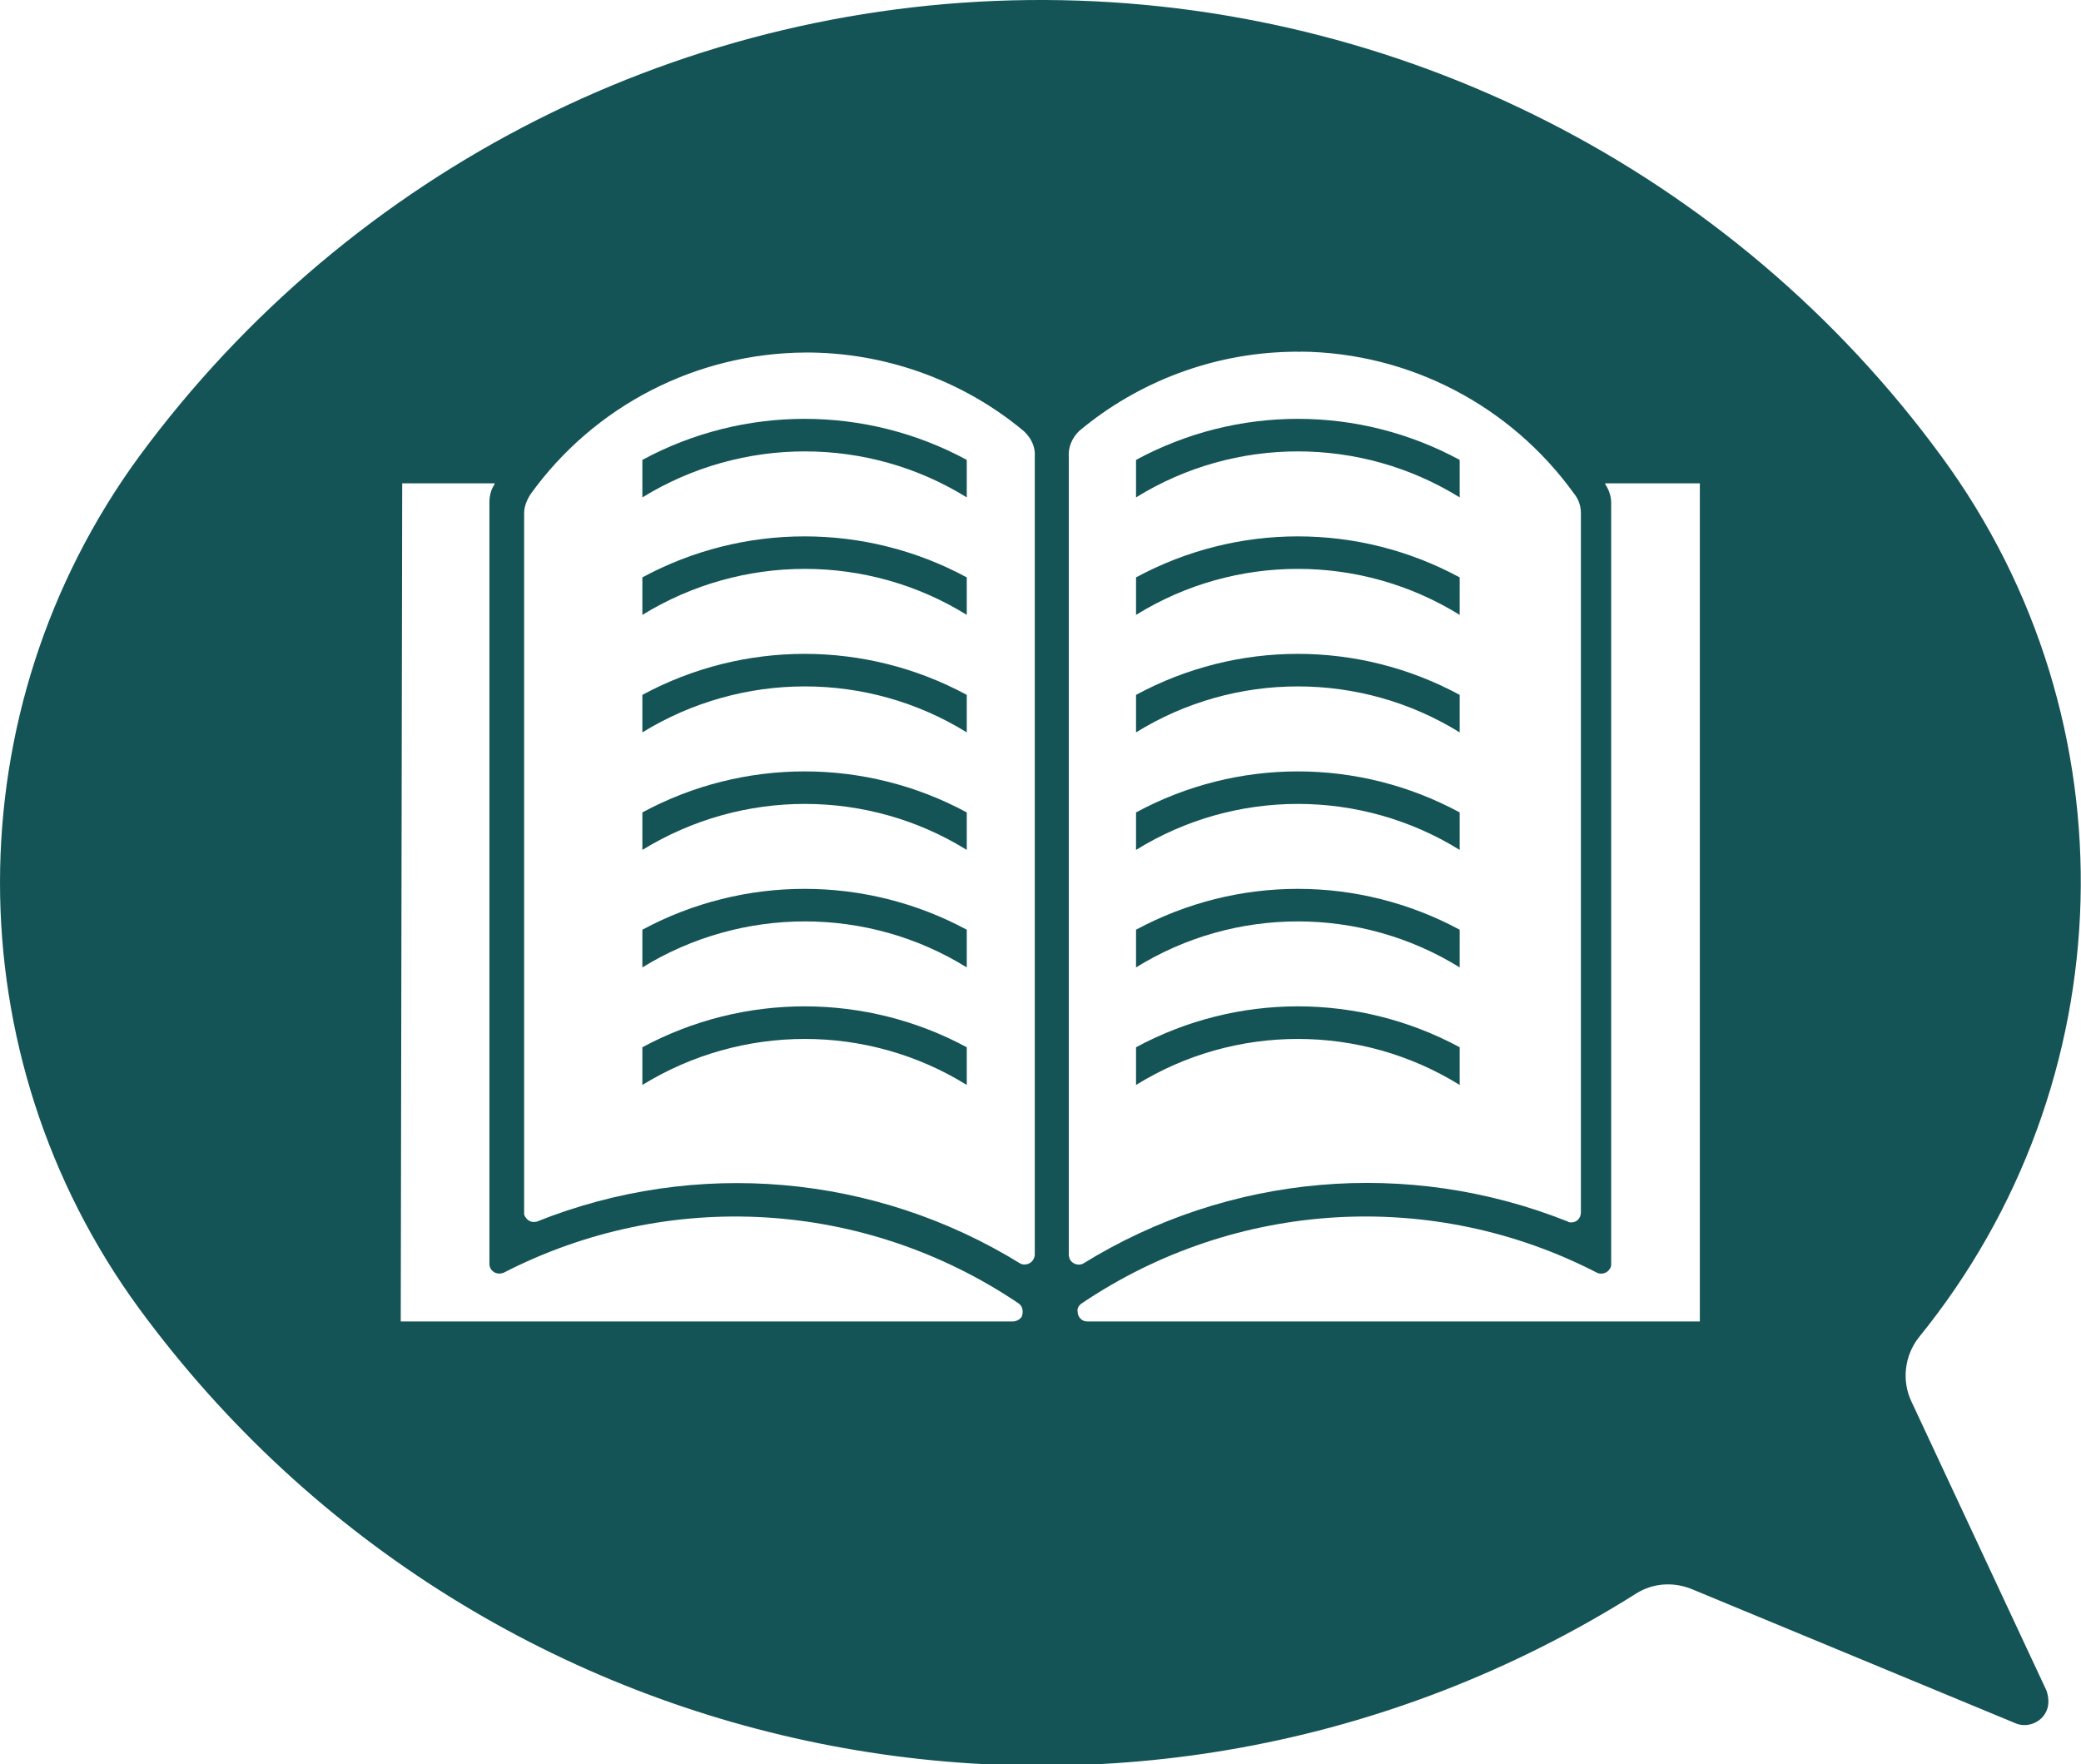 <?xml version="1.0" encoding="UTF-8" standalone="no"?><svg xmlns="http://www.w3.org/2000/svg" xmlns:xlink="http://www.w3.org/1999/xlink" fill="#000000" height="37.3" preserveAspectRatio="xMidYMid meet" version="1" viewBox="0.0 0.0 44.0 37.3" width="44" zoomAndPan="magnify"><defs><clipPath id="a"><path d="M 0 0 L 44 0 L 44 37.328 L 0 37.328 Z M 0 0"/></clipPath></defs><g><g clip-path="url(#a)" id="change1_1"><path d="M 33.973 10.219 L 35.941 10.219 L 35.941 27.938 L 22.988 27.938 C 22.879 27.941 22.785 27.848 22.785 27.73 C 22.77 27.66 22.816 27.59 22.879 27.551 C 26.129 25.363 30.301 25.117 33.77 26.91 C 33.879 26.957 34.004 26.906 34.051 26.801 C 34.066 26.777 34.066 26.75 34.066 26.723 L 34.066 10.629 C 34.066 10.492 34.02 10.355 33.941 10.238 C 33.941 10.23 33.941 10.227 33.941 10.219 Z M 8.504 10.219 L 10.457 10.219 C 10.457 10.227 10.457 10.23 10.457 10.238 C 10.379 10.352 10.348 10.488 10.348 10.629 L 10.348 26.723 C 10.348 26.836 10.441 26.93 10.566 26.926 C 10.582 26.926 10.613 26.918 10.645 26.91 C 14.129 25.117 18.285 25.363 21.535 27.555 C 21.629 27.617 21.645 27.75 21.598 27.848 C 21.551 27.902 21.488 27.938 21.41 27.938 L 8.473 27.938 Z M 17.004 7.453 C 18.691 7.441 20.348 8.031 21.645 9.113 C 21.801 9.254 21.895 9.449 21.879 9.652 L 21.879 26.539 C 21.863 26.656 21.77 26.742 21.645 26.734 C 21.629 26.734 21.613 26.727 21.582 26.719 C 18.504 24.816 14.707 24.484 11.348 25.828 C 11.223 25.859 11.129 25.793 11.082 25.68 C 11.082 25.664 11.082 25.648 11.082 25.633 L 11.082 10.852 C 11.082 10.703 11.145 10.559 11.223 10.441 C 12.566 8.578 14.723 7.465 17.035 7.453 Z M 27.504 7.434 C 29.801 7.457 31.941 8.574 33.285 10.441 C 33.379 10.559 33.426 10.699 33.426 10.852 L 33.426 25.629 C 33.426 25.746 33.348 25.844 33.223 25.844 C 33.191 25.844 33.16 25.84 33.145 25.824 C 29.77 24.48 25.973 24.812 22.895 26.719 C 22.785 26.766 22.66 26.715 22.613 26.609 C 22.613 26.586 22.598 26.562 22.598 26.539 L 22.598 9.652 C 22.582 9.449 22.676 9.25 22.816 9.113 C 24.066 8.066 25.645 7.473 27.27 7.438 C 27.348 7.434 27.426 7.434 27.504 7.438 Z M 22.098 0 C 14.535 -0.031 7.426 3.559 2.941 9.652 C -0.98 15.016 -0.98 22.305 2.941 27.664 C 10.285 37.672 24.098 40.305 34.598 33.688 C 34.941 33.473 35.363 33.438 35.754 33.59 L 42.598 36.426 C 42.848 36.543 43.16 36.426 43.27 36.172 C 43.332 36.035 43.316 35.875 43.27 35.742 L 40.41 29.621 C 40.207 29.184 40.27 28.664 40.566 28.281 C 44.941 22.906 45.16 15.25 41.051 9.652 C 36.629 3.609 29.582 0.031 22.098 0" fill="#145456"/></g><g id="change1_2"><path d="M 24.02 22.938 C 26.113 21.641 28.77 21.641 30.863 22.938 L 30.863 22.141 C 28.723 20.988 26.16 20.988 24.02 22.141 L 24.02 22.938" fill="#145456"/></g><g id="change1_3"><path d="M 24.02 19.656 L 24.02 20.453 C 26.113 19.156 28.77 19.156 30.863 20.453 L 30.863 19.656 C 28.723 18.504 26.16 18.504 24.02 19.656" fill="#145456"/></g><g id="change1_4"><path d="M 24.02 17.176 L 24.02 17.969 C 26.113 16.672 28.77 16.672 30.863 17.969 L 30.863 17.176 C 28.723 16.02 26.16 16.02 24.02 17.176" fill="#145456"/></g><g id="change1_5"><path d="M 24.02 14.691 L 24.02 15.484 C 26.113 14.188 28.77 14.188 30.863 15.484 L 30.863 14.691 C 28.723 13.535 26.16 13.535 24.02 14.691" fill="#145456"/></g><g id="change1_6"><path d="M 24.02 12.207 L 24.02 13 C 26.113 11.703 28.77 11.703 30.863 13 L 30.863 12.207 C 28.723 11.051 26.16 11.051 24.02 12.207" fill="#145456"/></g><g id="change1_7"><path d="M 24.02 9.723 L 24.02 10.516 C 26.113 9.219 28.77 9.219 30.863 10.516 L 30.863 9.723 C 28.723 8.566 26.16 8.566 24.02 9.723" fill="#145456"/></g><g id="change1_8"><path d="M 13.582 22.938 L 13.582 22.141 C 15.723 20.988 18.301 20.988 20.441 22.141 L 20.441 22.938 C 18.348 21.641 15.691 21.641 13.582 22.938" fill="#145456"/></g><g id="change1_9"><path d="M 13.582 19.656 C 15.723 18.504 18.301 18.504 20.441 19.656 L 20.441 20.453 C 18.348 19.156 15.691 19.156 13.582 20.453 L 13.582 19.656" fill="#145456"/></g><g id="change1_10"><path d="M 13.582 17.176 C 15.723 16.02 18.301 16.02 20.441 17.176 L 20.441 17.969 C 18.348 16.672 15.691 16.672 13.582 17.969 L 13.582 17.176" fill="#145456"/></g><g id="change1_11"><path d="M 13.582 14.691 C 15.723 13.535 18.301 13.535 20.441 14.691 L 20.441 15.484 C 18.348 14.188 15.691 14.188 13.582 15.484 L 13.582 14.691" fill="#145456"/></g><g id="change1_12"><path d="M 13.582 12.207 C 15.723 11.051 18.301 11.051 20.441 12.207 L 20.441 13 C 18.348 11.703 15.691 11.703 13.582 13 L 13.582 12.207" fill="#145456"/></g><g id="change1_13"><path d="M 13.582 10.516 C 15.691 9.219 18.348 9.219 20.441 10.516 L 20.441 9.723 C 18.301 8.566 15.723 8.566 13.582 9.723 L 13.582 10.516" fill="#145456"/></g></g></svg>